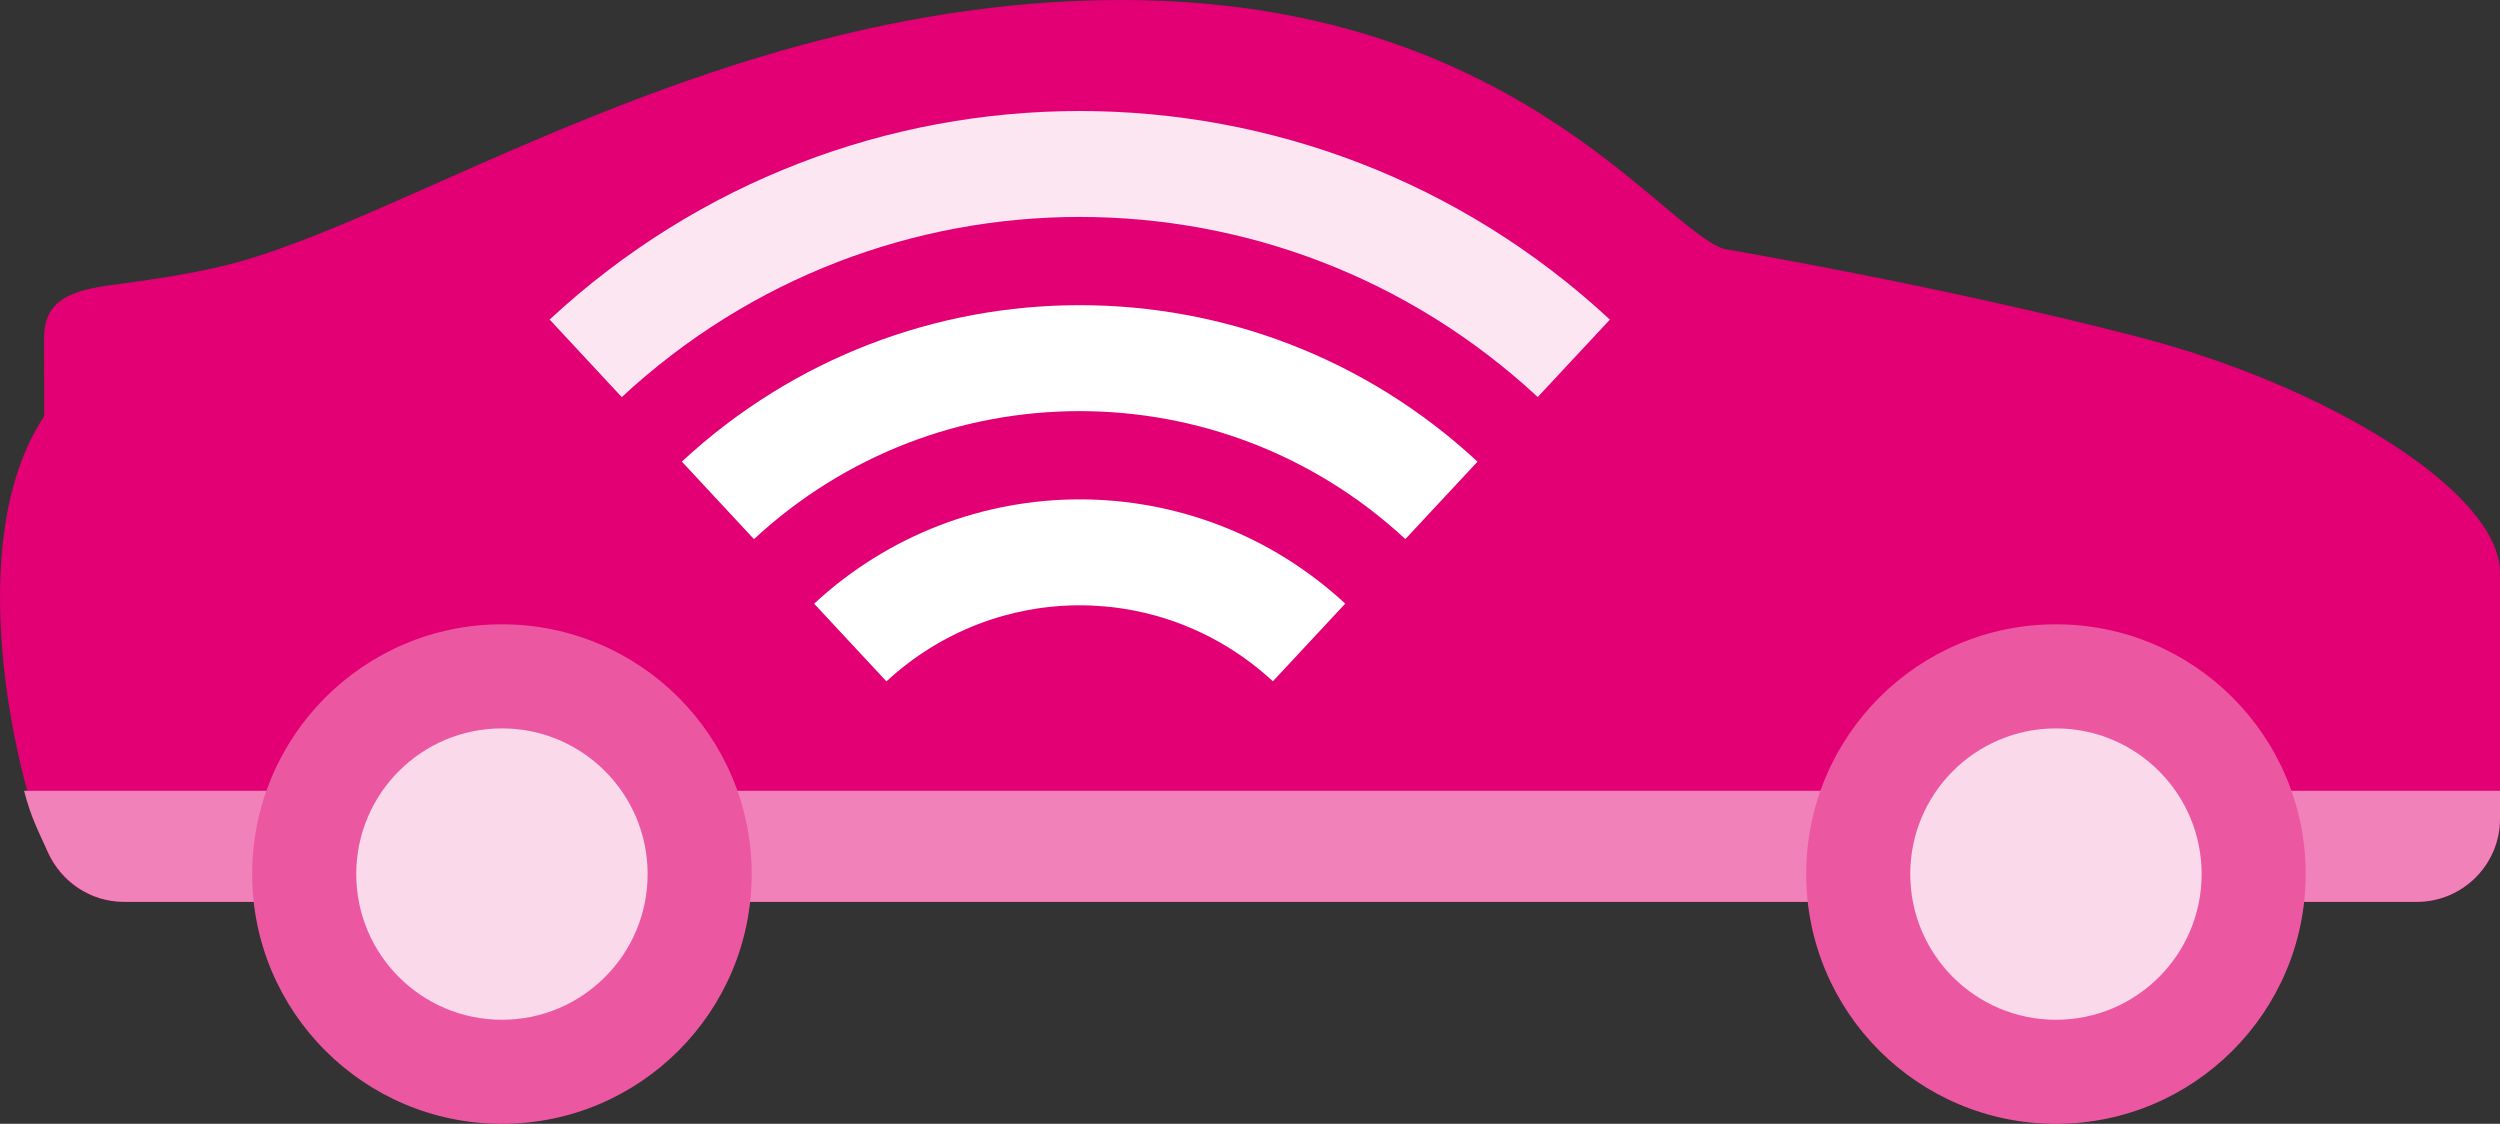 <?xml version="1.0" encoding="UTF-8"?>
<svg width="98px" height="44.054px" viewBox="0 0 98 44.054" version="1.1" xmlns="http://www.w3.org/2000/svg" xmlns:xlink="http://www.w3.org/1999/xlink">
    <rect x="0" y="0" width="98" height="44.054" fill="#333333" stroke="none"/>
    <title>Group</title>
    <g id="Page-4" stroke="none" stroke-width="1" fill="none" fill-rule="evenodd">
        <g id="Landing-Page-default-XL" transform="translate(-143, -2853)" fill-rule="nonzero">
            <g id="tile-copy-80" transform="translate(44, 2790)">
                <g id="Group" transform="translate(99, 63)">
                    <path d="M1.733,16.315 L1.729,13.226 C1.729,11.581 3.1,11.333 4.731,11.124 C5.943,10.967 7.37,10.748 8.656,10.447 C15.914,8.759 28.306,0 43.975,0 C59.228,0 65.096,8.933 67.578,9.758 C67.578,9.758 75.965,11.178 83.75,13.189 C91.332,15.147 97.998,19.317 97.998,22.446 L97.998,32.103 C97.998,33.892 96.538,35.354 94.734,35.354 L4.862,35.354 C3.548,35.354 2.364,34.57 1.853,33.359 C0.585,30.343 -1.53,21.21 1.733,16.315 L1.733,16.315 Z" id="Path" fill="#E20074"></path>
                    <path d="M0.944,31 C1.216,32.06 1.518,32.602 1.866,33.38 C2.397,34.573 3.559,35.352 4.864,35.352 L94.737,35.352 C96.538,35.352 98,33.892 98,32.088 L98,31 L0.944,31 Z" id="Path" fill="#F181B9"></path>
                    <path d="M9.885,34.264 C9.885,39.67 14.269,44.054 19.676,44.054 C25.082,44.054 29.466,39.67 29.466,34.264 C29.466,28.857 25.082,24.473 19.676,24.473 C14.269,24.473 9.885,28.857 9.885,34.264 Z" id="Path" fill="#EC57A2"></path>
                    <path d="M13.965,34.264 C13.965,37.418 16.521,39.975 19.676,39.975 C22.83,39.975 25.387,37.418 25.387,34.264 C25.387,31.109 22.83,28.553 19.676,28.553 C16.521,28.553 13.965,31.109 13.965,34.264 L13.965,34.264 Z" id="Path" fill="#FAD9EB"></path>
                    <path d="M70.803,34.264 C70.803,39.67 75.187,44.054 80.593,44.054 C85.999,44.054 90.383,39.67 90.383,34.264 C90.383,28.857 85.999,24.473 80.593,24.473 C75.187,24.473 70.803,28.857 70.803,34.264 Z" id="Path" fill="#EC57A2"></path>
                    <path d="M74.882,34.264 C74.882,37.418 77.438,39.975 80.593,39.975 C83.748,39.975 86.304,37.418 86.304,34.264 C86.304,31.109 83.748,28.553 80.593,28.553 C77.438,28.553 74.882,31.109 74.882,34.264 Z" id="Path" fill="#FAD9EB"></path>
                    <path d="M31.914,23.664 L34.748,26.71 C39.05,22.735 45.596,22.735 49.897,26.706 L52.734,23.662 C46.845,18.212 37.799,18.214 31.914,23.664 L31.914,23.664 Z" id="Path" fill="#FFFFFF"></path>
                    <path d="M26.729,18.095 L29.555,21.134 C36.774,14.442 47.874,14.446 55.09,21.132 L57.919,18.097 C49.103,9.914 35.54,9.923 26.729,18.095 L26.729,18.095 Z" id="Path" fill="#FFFFFF"></path>
                    <path d="M21.545,12.527 L24.373,15.567 C34.522,6.146 50.137,6.155 60.279,15.564 L63.108,12.529 C51.359,1.621 33.28,1.632 21.545,12.527 L21.545,12.527 Z" id="Path" fill="#FFFFFF" opacity="0.9"></path>
                </g>
            </g>
        </g>
    </g>
</svg>